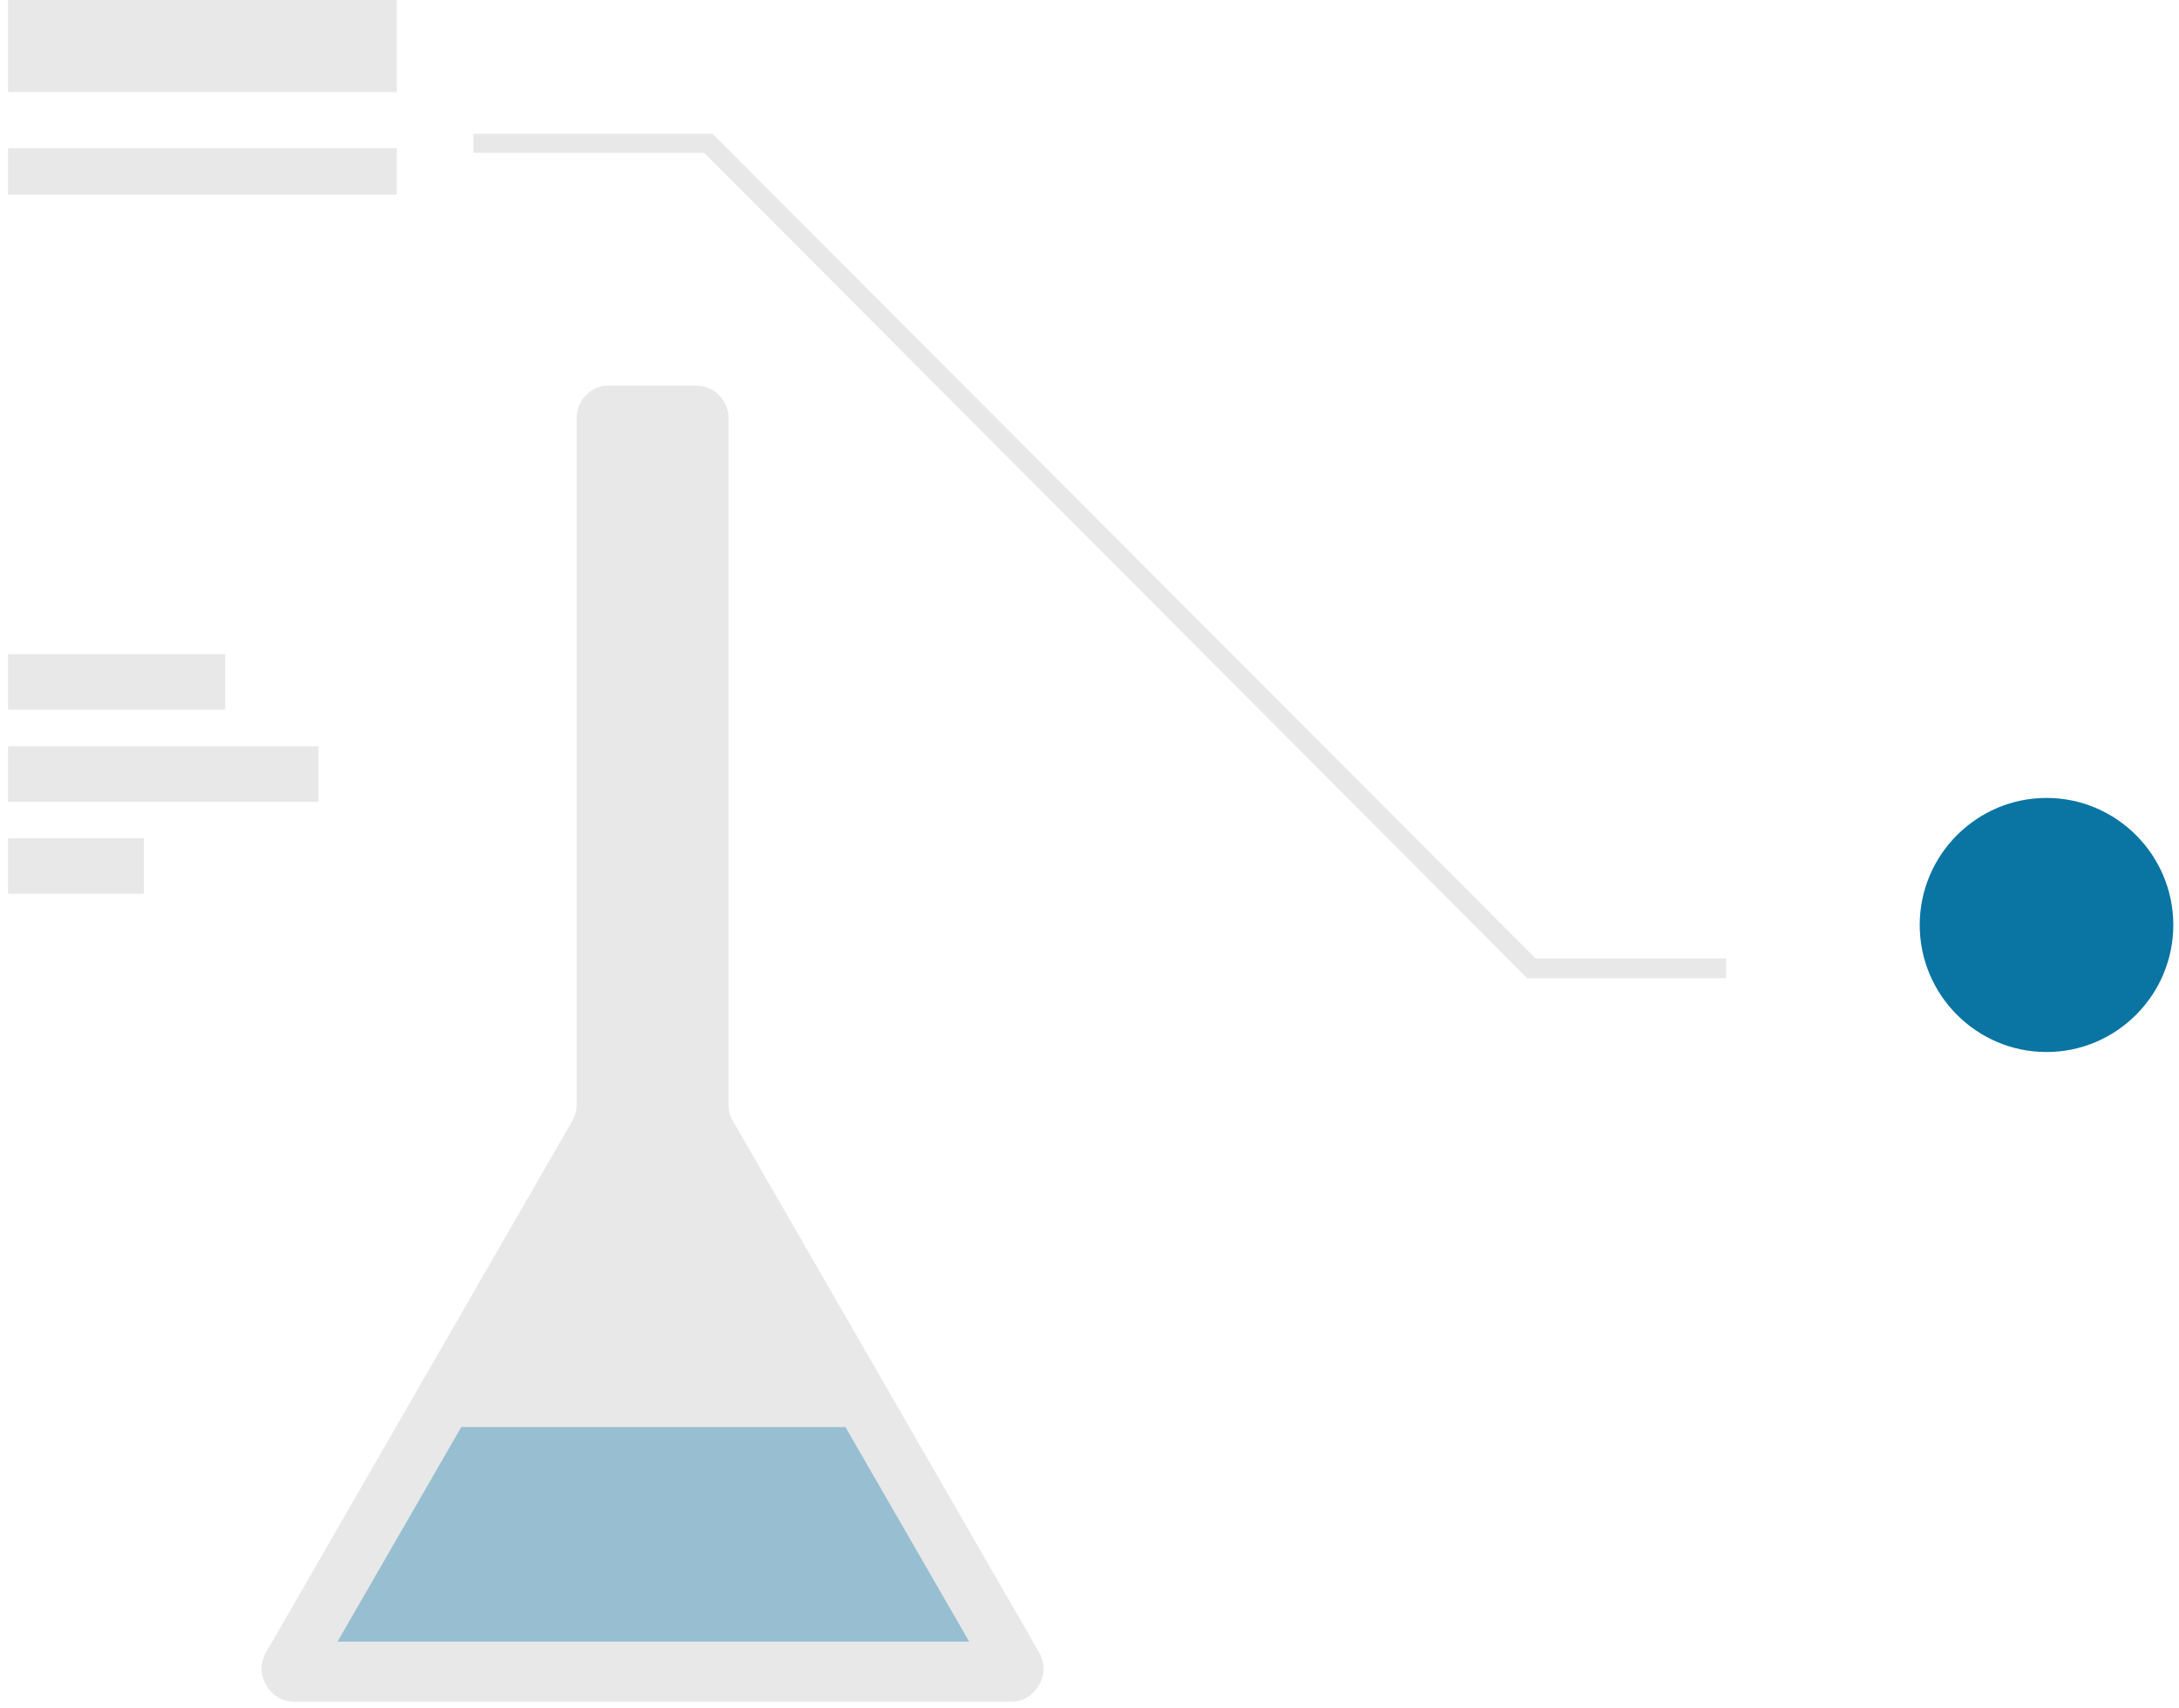 <svg xmlns="http://www.w3.org/2000/svg" width="125" height="98" viewBox="0 0 125 98" fill="none"><path fill-rule="evenodd" clip-rule="evenodd" d="M117.4 60.362C121.407 60.362 124.673 57.088 124.673 53.073C124.673 49.057 121.407 45.783 117.4 45.783C113.393 45.783 110.126 49.057 110.126 53.073C110.126 57.088 113.393 60.362 117.4 60.362Z" fill="#0A74A3"></path><path d="M22.759 -0.005H0.46V5.277H22.759V-0.005Z" fill="#E8E8E8"></path><path d="M22.759 8.507H0.46V11.169H22.759V8.507Z" fill="#E8E8E8"></path><path fill-rule="evenodd" clip-rule="evenodd" d="M27.158 7.678H40.877L88.089 54.993H99.02V56.128H87.61L40.398 8.769H27.158V7.678Z" fill="#E8E8E8"></path><path fill-rule="evenodd" clip-rule="evenodd" d="M33.081 24.002V63.374C33.081 63.723 32.994 64.029 32.82 64.334L15.268 94.801C14.92 95.412 14.92 96.067 15.268 96.678C15.617 97.289 16.183 97.638 16.88 97.638H37.437H57.994C58.69 97.638 59.257 97.289 59.605 96.678C59.953 96.067 59.953 95.412 59.605 94.801L42.053 64.334C41.879 64.029 41.792 63.723 41.792 63.374V24.002C41.792 22.955 40.964 22.125 39.919 22.125H34.867C33.909 22.125 33.081 22.955 33.081 24.002Z" fill="#E8E8E8"></path><path fill-rule="evenodd" clip-rule="evenodd" d="M26.461 81.881L19.362 94.19H37.48H55.598L48.499 81.881H26.461Z" fill="#97BFD1"></path><path d="M12.917 37.534H0.46V40.72H12.917V37.534Z" fill="#E8E8E8"></path><path d="M18.274 42.815H0.46V46.002H18.274V42.815Z" fill="#E8E8E8"></path><path d="M8.256 48.097H0.46V51.283H8.256V48.097Z" fill="#E8E8E8"></path></svg>
